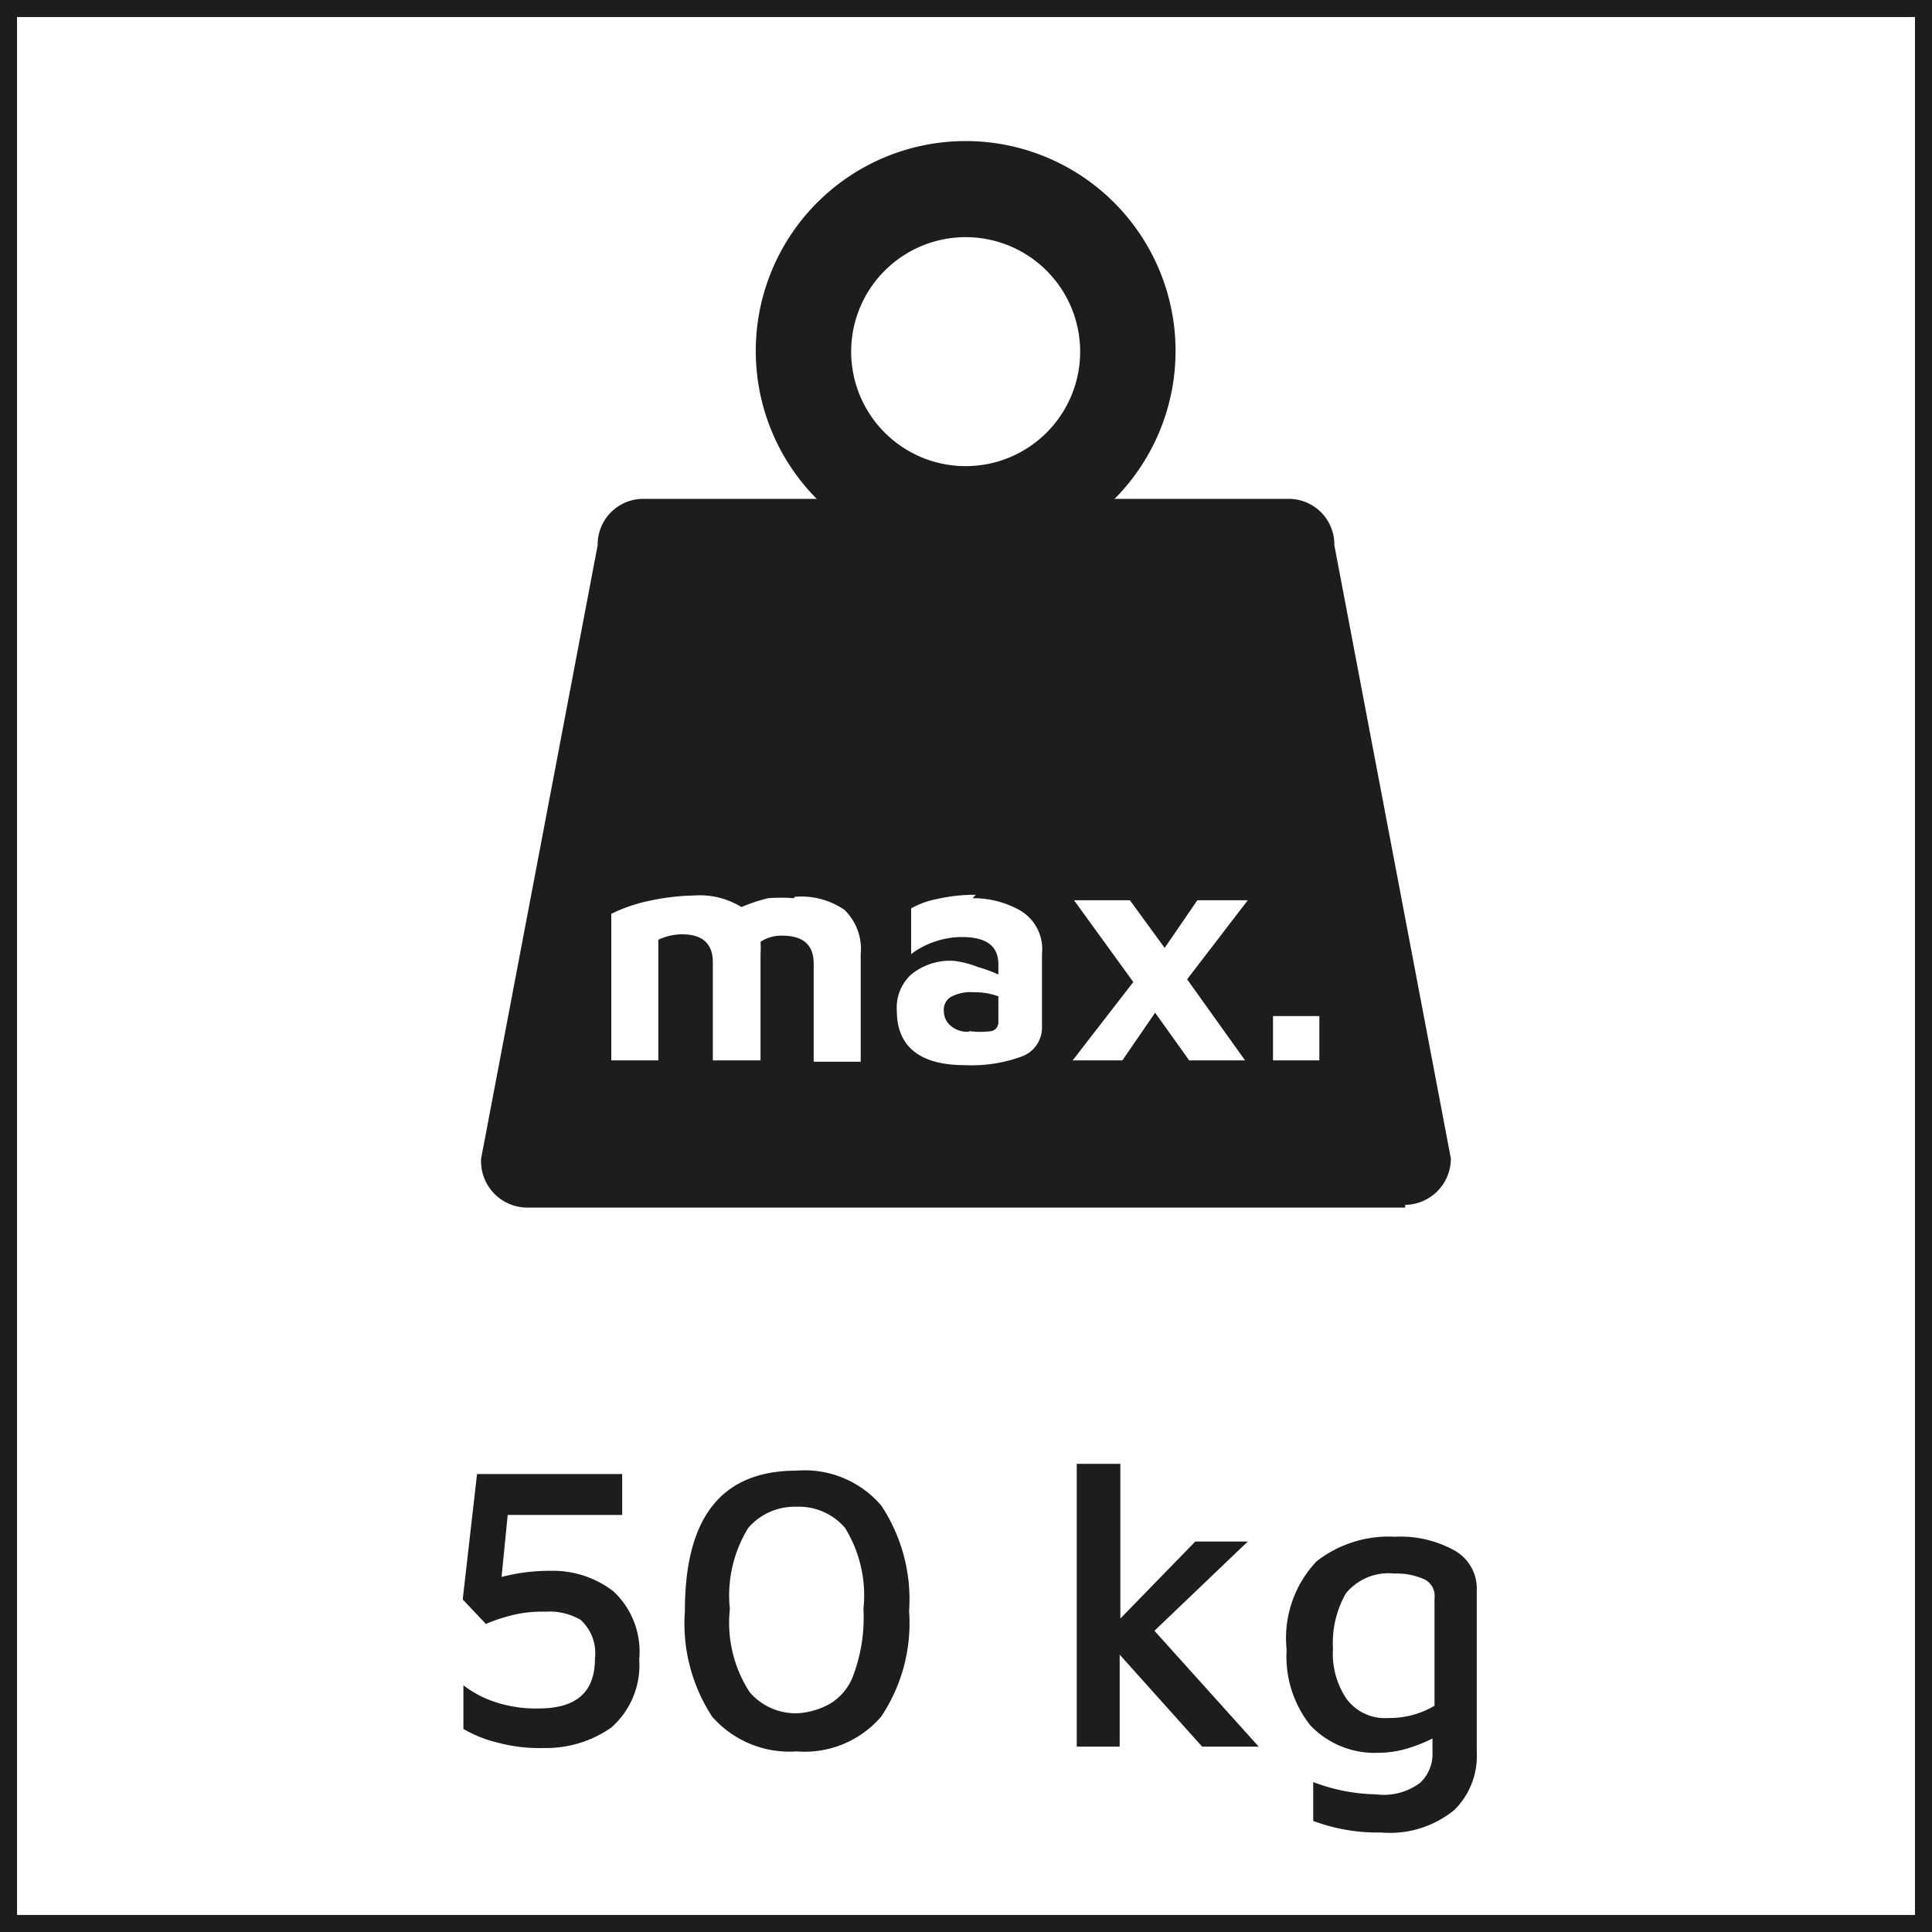 <svg id="Capa_1" data-name="Capa 1" xmlns="http://www.w3.org/2000/svg" xmlns:xlink="http://www.w3.org/1999/xlink" viewBox="0 0 28.35 28.35"><rect x="0" y="0" width="28.35" height="28.35" fill="#808080" stroke="none"/><defs><style>.cls-1{fill:none;}.cls-2{fill:#fff;}.cls-3{clip-path:url(#clip-path);}.cls-4{fill:#1d1d1b;}</style><clipPath id="clip-path" transform="translate(0 0)"><rect class="cls-1" width="28.35" height="28.35"/></clipPath></defs><rect class="cls-2" x="0.12" y="0.12" width="28.1" height="28.1"/><g class="cls-3"><path class="cls-4" d="M28.35,28.35H0V0H28.35ZM.25,28.1H28.1V.25H.25Z" transform="translate(0 0)"/></g><path class="cls-4" d="M9,23.35a1.21,1.21,0,0,1,.38,1,1.22,1.22,0,0,1-.41,1,1.67,1.67,0,0,1-1,.3,2.32,2.32,0,0,1-.67-.08,1.8,1.8,0,0,1-.5-.2v-.64a1.57,1.57,0,0,0,.45.24,1.89,1.89,0,0,0,.65.1c.56,0,.83-.24.83-.73a.66.66,0,0,0-.21-.57A.9.9,0,0,0,8,23.65a1.81,1.81,0,0,0-.52.06,2.42,2.42,0,0,0-.35.12l-.34-.36L7,21.63H9.13v.6H7.45l-.09.91a2.81,2.81,0,0,1,.73-.09A1.45,1.45,0,0,1,9,23.35Z" transform="translate(0 0)"/><path class="cls-4" d="M10.45,25.19a2.5,2.5,0,0,1-.4-1.55c0-1.38.54-2.06,1.64-2.06a1.48,1.48,0,0,1,1.24.51,2.49,2.49,0,0,1,.41,1.55,2.47,2.47,0,0,1-.41,1.55,1.48,1.48,0,0,1-1.24.51A1.51,1.51,0,0,1,10.45,25.19ZM12.18,25a.81.81,0,0,0,.35-.44,2.41,2.41,0,0,0,.14-.95,1.89,1.89,0,0,0-.27-1.19.89.89,0,0,0-.71-.31.9.9,0,0,0-.71.31,1.89,1.89,0,0,0-.27,1.19A1.87,1.87,0,0,0,11,24.83a.89.89,0,0,0,.71.31A1.1,1.1,0,0,0,12.18,25Z" transform="translate(0 0)"/><path class="cls-4" d="M17.64,25.63l-1.21-1.35v1.35H15.8V21.48h.64v2.27l1.1-1.13h.77l-1.37,1.31,1.53,1.7Z" transform="translate(0 0)"/><path class="cls-4" d="M21.34,22.75a.64.64,0,0,1,.33.58v2.39a1.11,1.11,0,0,1-.33.84,1.49,1.49,0,0,1-1.07.33,2.7,2.7,0,0,1-1-.17v-.57a2.72,2.72,0,0,0,.92.18.89.89,0,0,0,.65-.17.58.58,0,0,0,.18-.45v-.2a2.15,2.15,0,0,1-.38.15,1.45,1.45,0,0,1-.41.06,1.3,1.3,0,0,1-1-.4,1.62,1.62,0,0,1-.35-1.11,1.64,1.64,0,0,1,.44-1.3,1.72,1.72,0,0,1,1.15-.36A1.63,1.63,0,0,1,21.34,22.75Zm-1.58,2.18a.7.7,0,0,0,.61.28,1.3,1.3,0,0,0,.68-.18V23.45a.27.27,0,0,0-.16-.28,1,1,0,0,0-.43-.08.81.81,0,0,0-.71.29,1.47,1.47,0,0,0-.19.81A1.18,1.18,0,0,0,19.76,24.93Z" transform="translate(0 0)"/><g class="cls-3"><path class="cls-4" d="M20.62,17.72H7.73A.68.68,0,0,1,7.06,17L8.77,8a.67.67,0,0,1,.67-.68h9.47a.67.67,0,0,1,.67.68l1.71,9a.68.68,0,0,1-.67.68" transform="translate(0 0)"/><path class="cls-4" d="M14.17,8.23a3.08,3.08,0,1,1,3.08-3.07A3.08,3.08,0,0,1,14.17,8.23Zm0-4.75a1.68,1.68,0,1,0,1.68,1.68A1.68,1.68,0,0,0,14.17,3.48Z" transform="translate(0 0)"/><path class="cls-2" d="M18.68,15.56h.68v-.65h-.68Zm-.37-2.35h-.74l-.48.7-.51-.7h-.82l.87,1.2-.89,1.15h.73l.48-.7.5.7h.82l-.85-1.19Zm-4.09,1.93a.38.38,0,0,1-.26-.08.28.28,0,0,1-.11-.22.22.22,0,0,1,.1-.21.62.62,0,0,1,.34-.07,1,1,0,0,1,.36.06V15a.13.13,0,0,1-.1.13,1.21,1.21,0,0,1-.33,0m.1-2a2.47,2.47,0,0,0-.56.06,1.24,1.24,0,0,0-.39.14V14a1.2,1.2,0,0,1,.34-.18,1.22,1.22,0,0,1,.41-.07c.35,0,.53.13.53.4v.15a2.09,2.09,0,0,0-.3-.11A1.41,1.41,0,0,0,14,14.1a.9.9,0,0,0-.63.2.66.66,0,0,0-.21.53c0,.53.34.8,1,.8A2.13,2.13,0,0,0,15,15.5a.45.45,0,0,0,.29-.43V14a.66.66,0,0,0-.32-.64,1.4,1.4,0,0,0-.7-.18m-2.62,0a2.58,2.58,0,0,0-.38,0,2.55,2.55,0,0,0-.39.13,1.17,1.17,0,0,0-.69-.17,3.47,3.47,0,0,0-.67.08,2.28,2.28,0,0,0-.55.19v2.15h.69V13.79a.82.82,0,0,1,.35-.08c.3,0,.45.14.45.41v1.44h.7V14a1.36,1.36,0,0,0,0-.18.55.55,0,0,1,.32-.09c.31,0,.46.14.46.41v1.44h.69V14a.8.8,0,0,0-.24-.65,1.12,1.12,0,0,0-.73-.19" transform="translate(0 0)"/></g></svg>